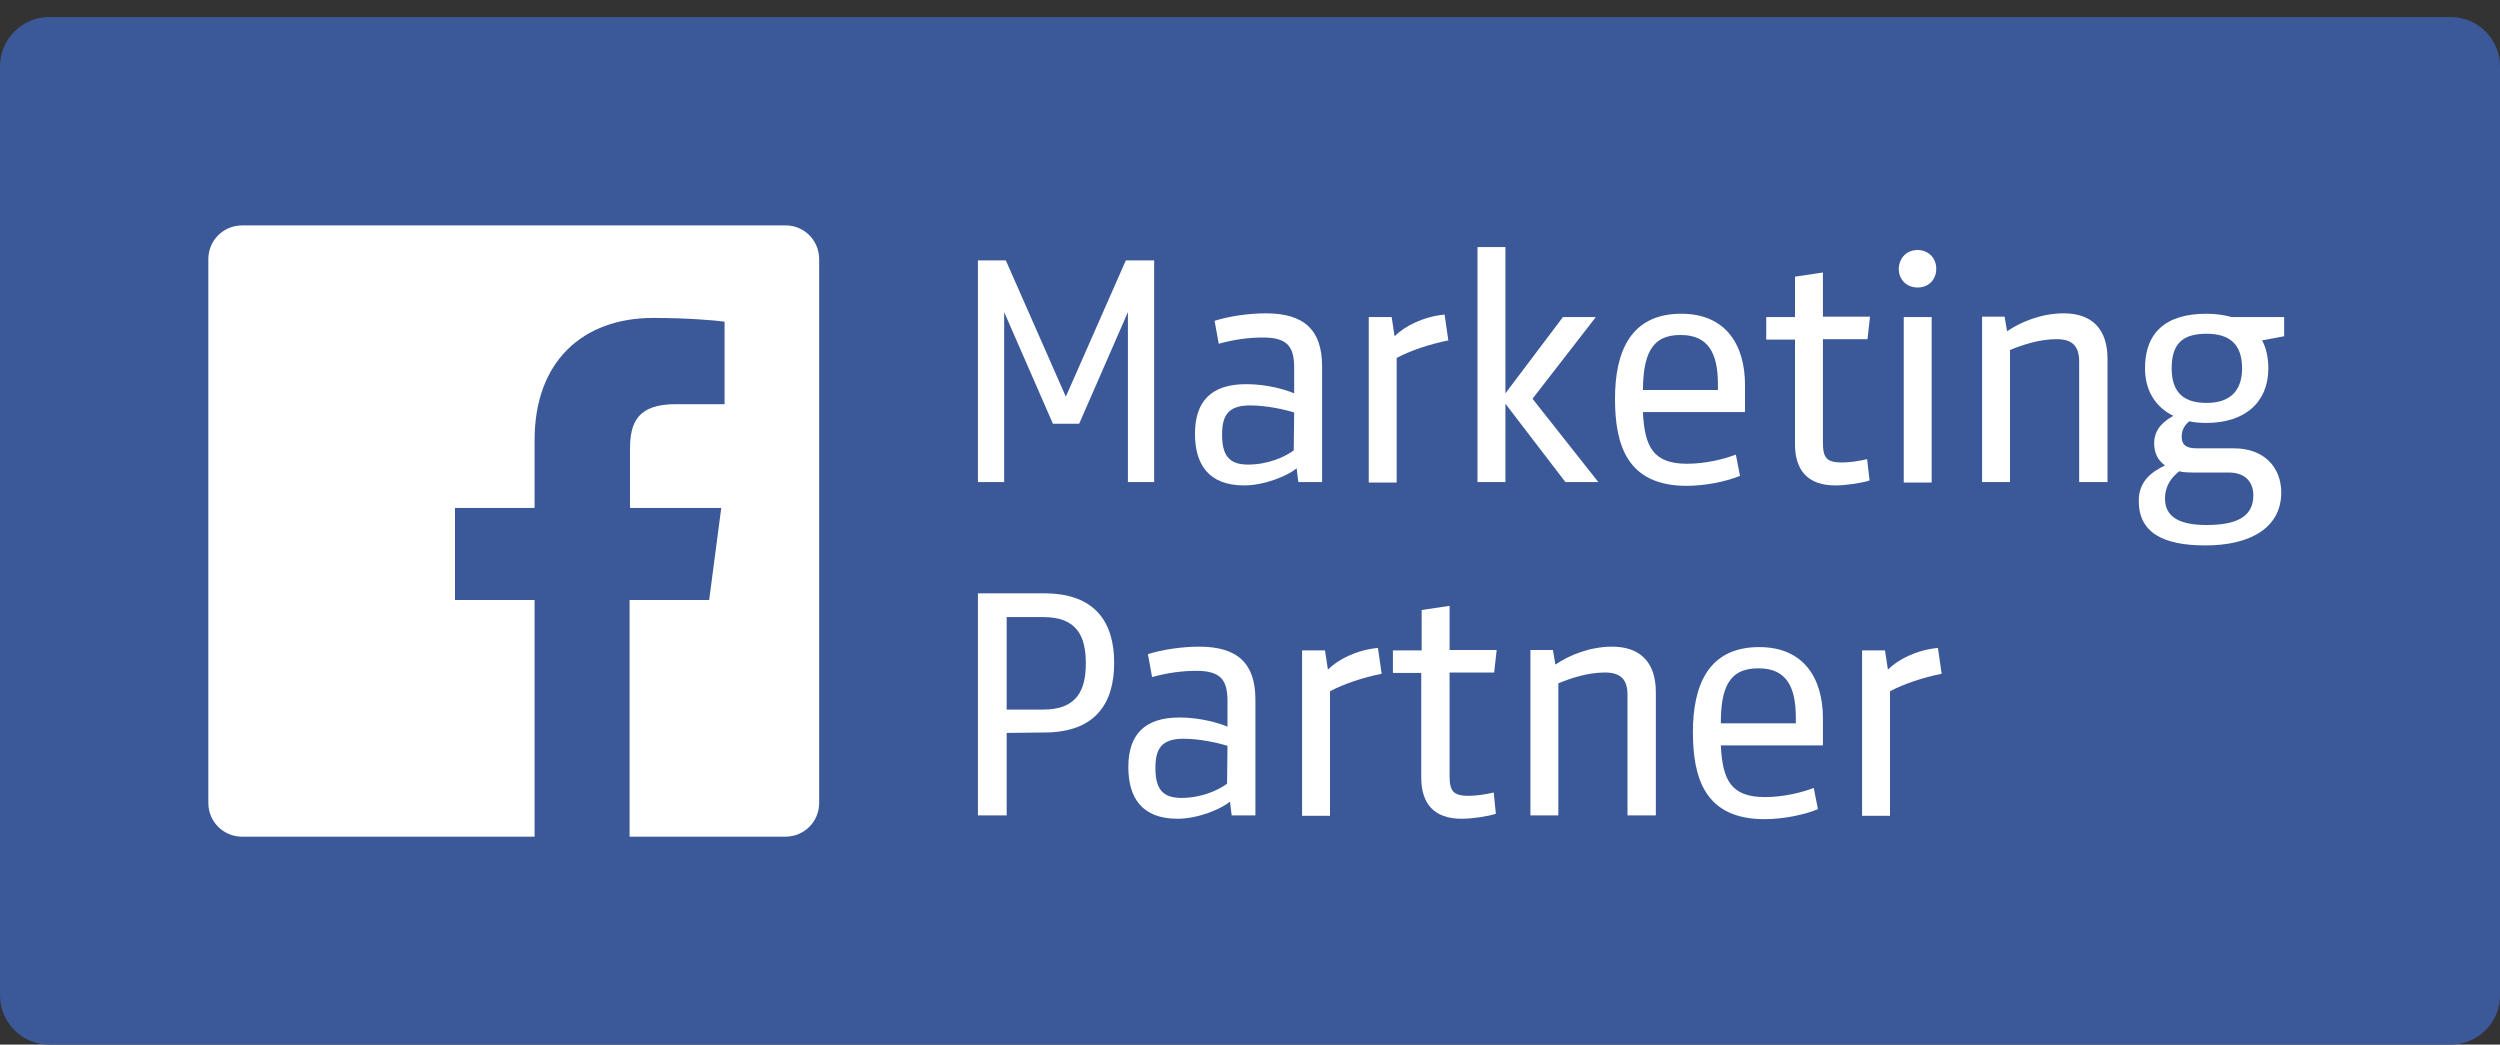 <svg xmlns="http://www.w3.org/2000/svg" xmlns:xlink="http://www.w3.org/1999/xlink" id="layer" x="0px" y="0px" viewBox="297.7 -82 600 250.7" style="enable-background:new 297.7 -82 600 250.7;" xml:space="preserve"><rect x="297.7" y="-82" width="600" height="250.7" fill="#333333" stroke="none"/><style type="text/css">	.st0{fill:#3B5998;}	.st1{fill:#FFFFFF;}</style><path class="st0" d="M897.7,156.9c0,6.5-5.3,11.8-11.8,11.8H309.5c-6.5,0-11.8-5.3-11.8-11.8v-223c0-6.5,5.3-11.8,11.8-11.8h576.4 c6.5,0,11.8,5.3,11.8,11.8V156.9z"></path><polygon class="st1" points="567.9,-19.5 574.7,-19.5 574.7,33.7 568.4,33.7 568.4,-7.1 556.7,19.7 550.4,19.7 538.7,-7.1  538.7,33.7 532.4,33.7 532.4,-19.5 539.1,-19.5 553.5,13.2 "></polygon><path class="st1" d="M615,33.7h-5.7l-0.4-3.3c-2.2,1.8-7.7,4.1-12.6,4.1c-8.5,0-11.8-5-11.8-12.4c0-7.8,3.9-11.9,12.3-11.9 c5,0,9.4,1.3,11.5,2.2V6.3c0-5.1-1.6-7.3-7.5-7.3c-3.5,0-7,0.5-10.6,1.5l-1-5.5c3.4-1.1,8.2-1.8,12.3-1.8c9.2,0,13.5,4,13.5,12.7 V33.7L615,33.7z M608.3,17c-2.2-0.7-6.6-1.7-10.6-1.7c-5.4,0-6.7,2.6-6.7,7c0,4.9,1.6,7.2,6.2,7.2c4.8,0,8.8-1.8,11-3.4L608.3,17 L608.3,17z"></path><path class="st1" d="M645.3-0.3c-4.5,0.9-9,2.4-12.4,4.2v29.9h-6.7V-5.9h5.5l0.7,4.6c2.4-2.4,6.8-4.7,12-5.2L645.3-0.3z"></path><polygon class="st1" points="652.3,33.7 652.3,-22.7 659,-22.7 659,12.4 672.8,-5.9 680.7,-5.9 665.5,13.7 681.3,33.7 673.4,33.7  659,14.9 659,33.7 "></polygon><path class="st1" d="M692,16.9c0.4,8.4,2.5,12.4,10.6,12.4c4.2,0,8.6-1,11.7-2.2l1,5.1c-3.3,1.4-8.5,2.4-12.8,2.4 c-14.3,0-17.2-9.8-17.2-20.9c0-11.4,3.8-20.4,15.9-20.4c10.8,0,15.3,7.6,15.3,17.1v6.5H692z M692,11.6h18v-1.4 c0-7.4-2.3-11.8-8.9-11.8C693.7-1.7,692.1,3.7,692,11.6"></path><path class="st1" d="M746.4,33.3c-1.7,0.6-5.6,1.2-8.2,1.2c-6.8,0-9.7-3.8-9.7-9.9V-0.5h-6.9v-5.4h6.9v-9.7l6.7-1V-6h11.3l-0.6,5.4 h-10.7v24.8c0,3.7,0.9,4.8,4.6,4.8c1.6,0,3.9-0.3,6-0.8L746.4,33.3z"></path><path class="st1" d="M757.9-22c2.6,0,4.5,1.9,4.5,4.5s-1.8,4.5-4.5,4.5c-2.6,0-4.5-1.9-4.5-4.5C753.5-20.1,755.3-22,757.9-22  M754.6-5.9h6.7v39.7h-6.7V-5.9z"></path><path class="st1" d="M796.7,33.7V4.8c0-3.6-1.5-5.4-5.4-5.4c-4.2,0-8.3,1.4-11.2,2.6v31.7h-6.7V-6h5.4l0.6,3.5 c3.2-2.2,8.2-4.3,13.6-4.3c6.8,0,10.5,3.8,10.5,10.9v29.6L796.7,33.7L796.7,33.7z"></path><path class="st1" d="M833.3-5.9h12.6v4.6l-5.3,1c1,1.8,1.5,4.2,1.5,6.7c0,8.2-5.7,13.1-14.8,13.1c-1.5,0-3-0.1-4.2-0.4 c-0.9,0.8-1.8,1.9-1.8,3.7c0,1.9,1,2.8,3.6,2.8h9c7,0,11.3,4.4,11.3,10.6c0,8.5-7.5,12.7-18.2,12.7c-10.4,0-16-3.2-16-10.7 c0-4.8,3.2-7,6.3-8.5c-1.7-1.2-2.6-3-2.6-5.3c0-3.6,2.5-5.4,4.6-6.6c-4.3-2.1-6.8-6.1-6.8-11.4c0-8.5,4.9-13.1,14.7-13.1 C829.5-6.7,831.5-6.4,833.3-5.9 M820.7,31.1c-1.8,1.5-3.4,3.4-3.4,6.6c0,4.6,3.9,6.3,9.9,6.3c7,0,11.3-1.8,11.3-7.1 c0-3-1.7-5.5-6-5.5h-8.6C822.7,31.4,821.2,31.3,820.7,31.1 M827.3-1.9c-5.7,0-8.4,2.3-8.4,8.3s3.1,8.3,8.4,8.3 c5.3,0,8.5-2.6,8.5-8.3C835.8,0.6,832.8-1.9,827.3-1.9"></path><path class="st1" d="M539.3,93.9v19.8h-6.9V60.4h15.9c12.3,0,16.8,7,16.8,16.7s-4.5,16.7-16.8,16.7L539.3,93.9L539.3,93.9z  M539.3,88.3h8.8c8,0,10.2-4.6,10.2-11.1c0-6.6-2.2-11.1-10.2-11.1h-8.8V88.3z"></path><path class="st1" d="M599,113.7h-5.7l-0.4-3.3c-2.2,1.8-7.7,4.1-12.6,4.1c-8.5,0-11.8-5-11.8-12.4c0-7.8,3.9-11.9,12.3-11.9 c4.9,0,9.4,1.3,11.5,2.2v-6.1c0-5.1-1.6-7.3-7.5-7.3c-3.5,0-7,0.5-10.6,1.5l-1-5.5c3.4-1.1,8.2-1.8,12.3-1.8c9.2,0,13.5,4,13.5,12.7 V113.7L599,113.7z M592.3,97c-2.2-0.7-6.6-1.7-10.6-1.7c-5.4,0-6.7,2.6-6.7,7c0,4.9,1.6,7.2,6.2,7.2c4.8,0,8.8-1.8,11-3.4L592.3,97 L592.3,97z"></path><path class="st1" d="M629.3,79.7c-4.5,0.9-9,2.4-12.4,4.2v29.9h-6.7V74.1h5.5l0.7,4.6c2.4-2.4,6.8-4.7,12-5.2L629.3,79.7z"></path><path class="st1" d="M656.7,113.3c-1.7,0.6-5.6,1.2-8.2,1.2c-6.8,0-9.7-3.8-9.7-9.9V79.5H632v-5.4h6.9v-9.7l6.7-1V74h11.3l-0.6,5.4 h-10.7v24.8c0,3.7,0.9,4.8,4.6,4.8c1.6,0,3.9-0.3,6-0.8L656.7,113.3z"></path><path class="st1" d="M688.3,113.7V84.8c0-3.6-1.5-5.4-5.4-5.4c-4.2,0-8.3,1.4-11.2,2.6v31.7H665V74h5.4l0.6,3.5 c3.2-2.2,8.2-4.3,13.6-4.3c6.8,0,10.5,3.8,10.5,10.9v29.6L688.3,113.7L688.3,113.7z"></path><path class="st1" d="M710.7,96.9c0.4,8.4,2.5,12.4,10.6,12.4c4.2,0,8.6-1,11.7-2.2l1,5.1c-3.3,1.4-8.5,2.4-12.8,2.4 c-14.3,0-17.2-9.8-17.2-20.9c0-11.4,3.8-20.4,15.9-20.4c10.8,0,15.3,7.6,15.3,17.1v6.5H710.7z M710.7,91.6h18v-1.4 c0-7.4-2.3-11.8-8.9-11.8C712.3,78.3,710.7,83.7,710.7,91.6"></path><path class="st1" d="M763.7,79.7c-4.5,0.9-9,2.4-12.4,4.2v29.9h-6.7V74.1h5.5l0.7,4.6c2.4-2.4,6.8-4.7,12-5.2L763.7,79.7z"></path><path class="st1" d="M486.3-27.9H355.8c-4.5,0-8.1,3.6-8.1,8.1v130.5c0,4.5,3.6,8.1,8.1,8.1H426V62h-19.1V39.9H426V23.6 c0-18.9,11.6-29.3,28.5-29.3c8.1,0,15.1,0.6,17.1,0.9V15h-11.7c-9.2,0-11,4.4-11,10.8v14.1h21.9L467.9,62h-19.1v56.8h37.4 c4.5,0,8.1-3.6,8.1-8.1V-19.8C494.3-24.3,490.7-27.9,486.3-27.9"></path></svg>